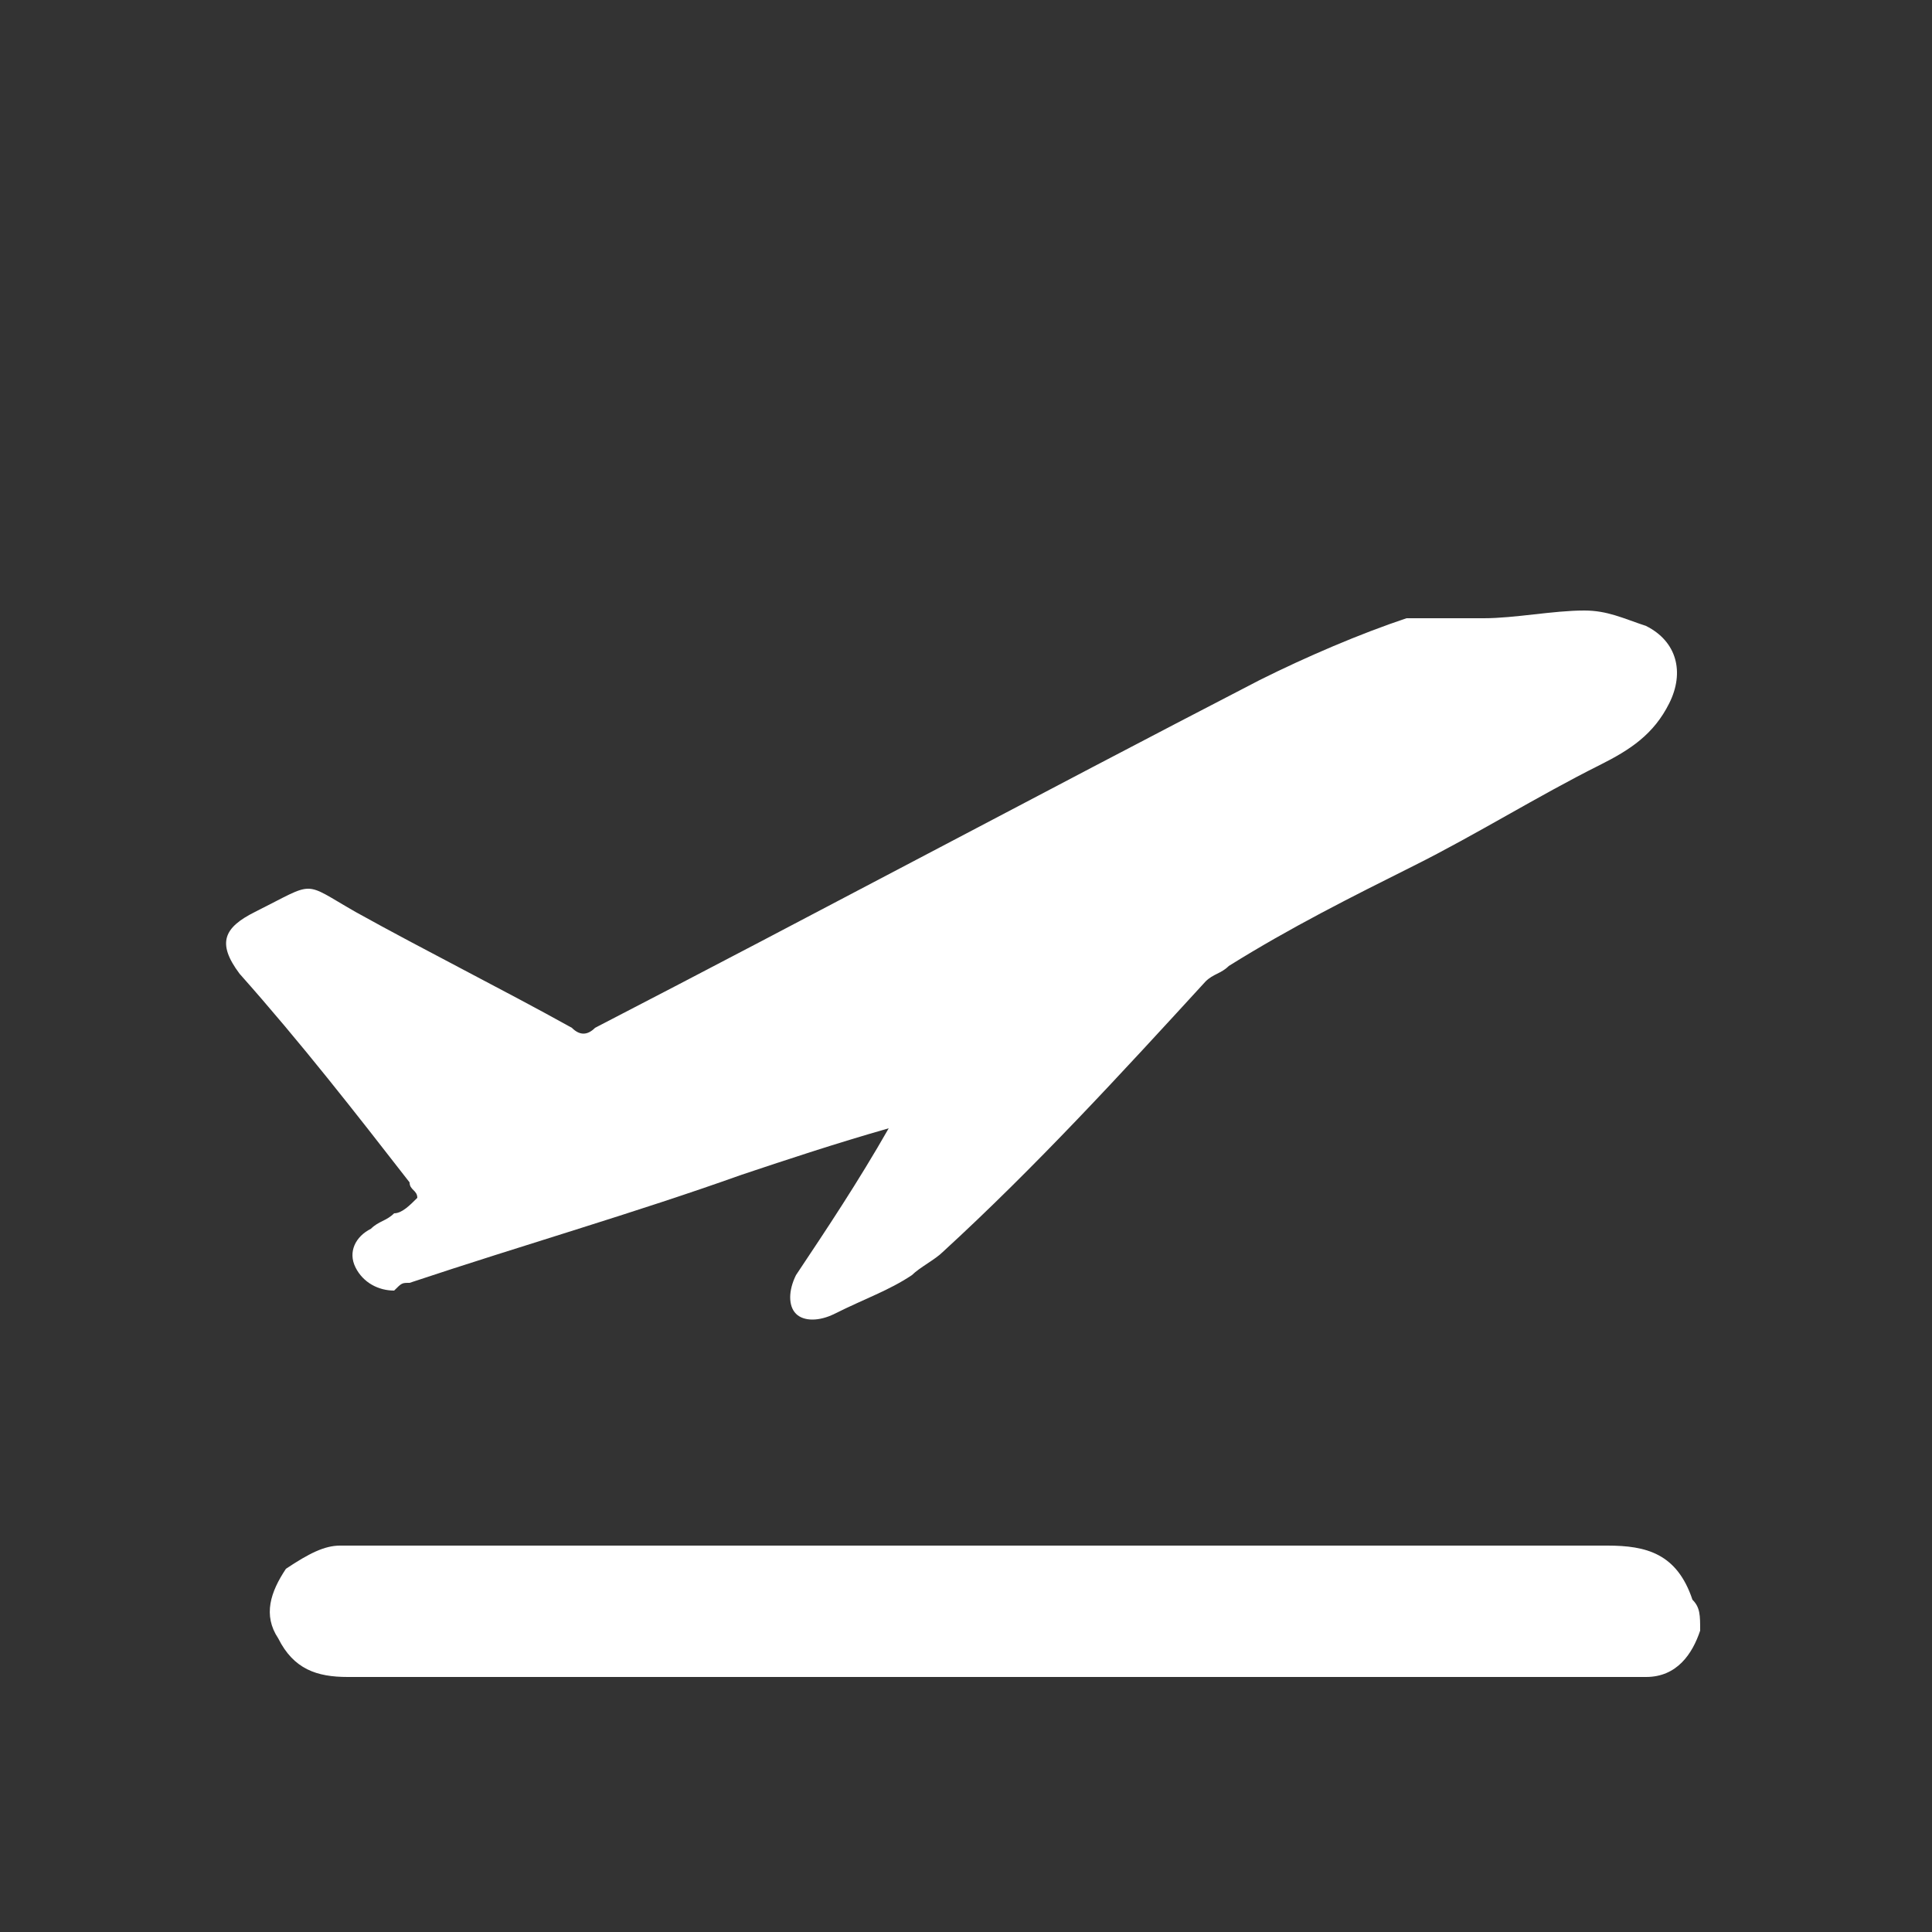 <?xml version="1.0" encoding="utf-8"?>
<!-- Generator: Adobe Illustrator 27.2.0, SVG Export Plug-In . SVG Version: 6.00 Build 0)  -->
<svg version="1.1" id="Layer_1" xmlns="http://www.w3.org/2000/svg" xmlns:xlink="http://www.w3.org/1999/xlink" x="0px" y="0px"
	 viewBox="0 0 25 25" style="enable-background:new 0 0 25 25;" xml:space="preserve">
<rect x="0" y="0" width="25" height="25" fill="#333333" stroke="none"/>
<style type="text/css">
	.st0{fill:#FFFFFF;}
	.st1{fill-rule:evenodd;clip-rule:evenodd;fill:#FFFFFF;}
</style>
<g>
	<path class="st0" d="M22,21.1c-0.1,0.3-0.3,0.6-0.7,0.6c-0.1,0-0.2,0-0.3,0c-5.5,0-11,0-16.5,0c-0.4,0-0.7-0.1-0.9-0.5
		c-0.2-0.3-0.1-0.6,0.1-0.9C4,20.1,4.2,20,4.4,20c0.1,0,0.1,0,0.2,0c5.4,0,10.8,0,16.2,0c0.5,0,0.9,0.1,1.1,0.7
		C22,20.8,22,20.9,22,21.1z"/>
	<path class="st0" d="M11.5,14.6c-0.7,0.2-1.3,0.4-1.9,0.6c-1.4,0.5-2.8,0.9-4.3,1.4c-0.1,0-0.1,0-0.2,0.1c-0.2,0-0.4-0.1-0.5-0.3
		c-0.1-0.2,0-0.4,0.2-0.5c0.1-0.1,0.2-0.1,0.3-0.2c0.1,0,0.2-0.1,0.3-0.2c0-0.1-0.1-0.1-0.1-0.2c-0.7-0.9-1.4-1.8-2.2-2.7
		c-0.3-0.4-0.2-0.6,0.2-0.8c0.8-0.4,0.6-0.4,1.3,0c0.9,0.5,1.9,1,2.8,1.5c0.1,0.1,0.2,0.1,0.3,0c2.9-1.5,5.7-3,8.6-4.5
		c0.6-0.3,1.3-0.6,1.9-0.8C18.5,8,18.9,8,19.2,8c0.4,0,0.9-0.1,1.3-0.1c0.3,0,0.5,0.1,0.8,0.2c0.4,0.2,0.5,0.6,0.3,1
		c-0.2,0.4-0.5,0.6-0.9,0.8c-0.8,0.4-1.6,0.9-2.4,1.3c-0.8,0.4-1.6,0.8-2.4,1.3c-0.1,0.1-0.2,0.1-0.3,0.2c-1.1,1.2-2.2,2.4-3.4,3.5
		c-0.1,0.1-0.3,0.2-0.4,0.3c-0.3,0.2-0.6,0.3-1,0.5c-0.2,0.1-0.4,0.1-0.5,0c-0.1-0.1-0.1-0.3,0-0.5C10.7,15.9,11.1,15.3,11.5,14.6z"
		/>
</g>
</svg>
